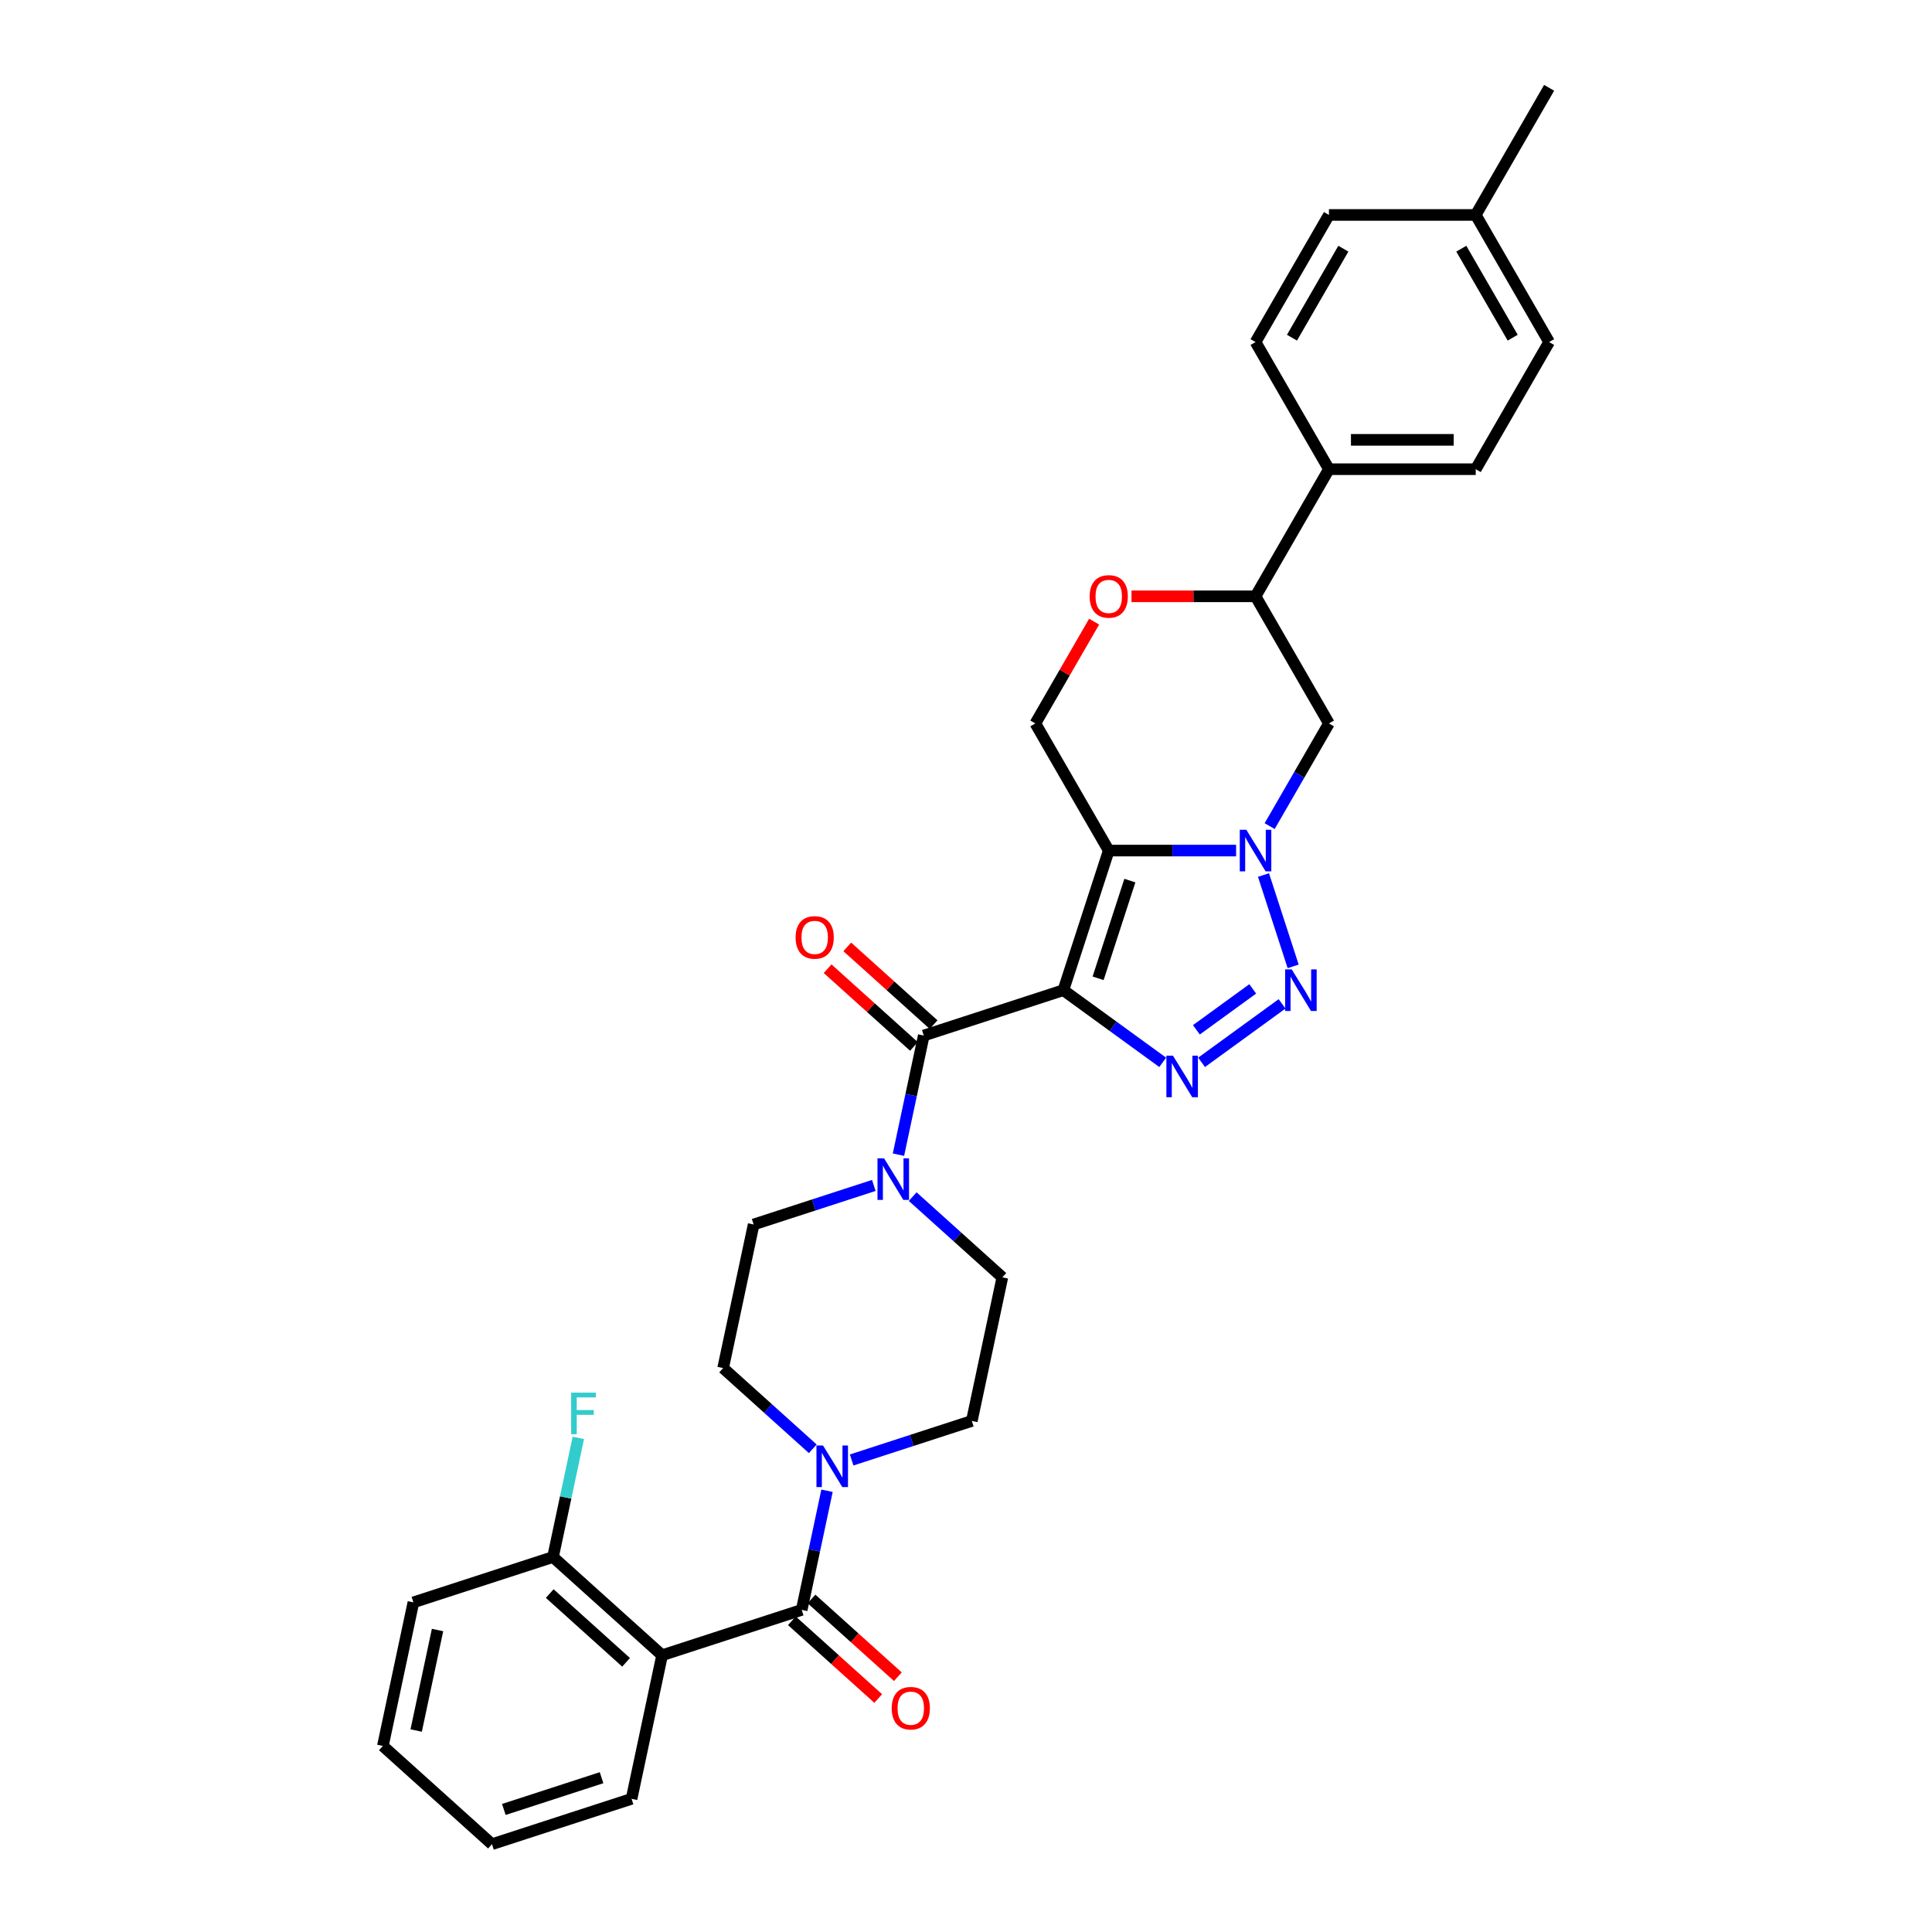 <?xml version='1.0' encoding='iso-8859-1'?>
<svg version='1.1' baseProfile='full'
              xmlns='http://www.w3.org/2000/svg'
                      xmlns:rdkit='http://www.rdkit.org/xml'
                      xmlns:xlink='http://www.w3.org/1999/xlink'
                  xml:space='preserve'
width='1000px' height='1000px' viewBox='0 0 1000 1000'>
<!-- END OF HEADER -->
<rect style='opacity:1.0;fill:#FFFFFF;stroke:none' width='1000' height='1000' x='0' y='0'> </rect>
<path class='bond-0' d='M 550.407,512.515 L 573.886,440.254' style='fill:none;fill-rule:evenodd;stroke:#000000;stroke-width:6px;stroke-linecap:butt;stroke-linejoin:miter;stroke-opacity:1' />
<path class='bond-0' d='M 568.381,506.371 L 584.816,455.789' style='fill:none;fill-rule:evenodd;stroke:#000000;stroke-width:6px;stroke-linecap:butt;stroke-linejoin:miter;stroke-opacity:1' />
<path class='bond-2' d='M 550.407,512.515 L 576.111,531.19' style='fill:none;fill-rule:evenodd;stroke:#000000;stroke-width:6px;stroke-linecap:butt;stroke-linejoin:miter;stroke-opacity:1' />
<path class='bond-2' d='M 576.111,531.19 L 601.816,549.865' style='fill:none;fill-rule:evenodd;stroke:#0000FF;stroke-width:6px;stroke-linecap:butt;stroke-linejoin:miter;stroke-opacity:1' />
<path class='bond-4' d='M 550.407,512.515 L 478.146,535.993' style='fill:none;fill-rule:evenodd;stroke:#000000;stroke-width:6px;stroke-linecap:butt;stroke-linejoin:miter;stroke-opacity:1' />
<path class='bond-1' d='M 573.886,440.254 L 606.845,440.254' style='fill:none;fill-rule:evenodd;stroke:#000000;stroke-width:6px;stroke-linecap:butt;stroke-linejoin:miter;stroke-opacity:1' />
<path class='bond-1' d='M 606.845,440.254 L 639.805,440.254' style='fill:none;fill-rule:evenodd;stroke:#0000FF;stroke-width:6px;stroke-linecap:butt;stroke-linejoin:miter;stroke-opacity:1' />
<path class='bond-10' d='M 573.886,440.254 L 535.896,374.454' style='fill:none;fill-rule:evenodd;stroke:#000000;stroke-width:6px;stroke-linecap:butt;stroke-linejoin:miter;stroke-opacity:1' />
<path class='bond-9' d='M 657.173,427.596 L 672.514,401.025' style='fill:none;fill-rule:evenodd;stroke:#0000FF;stroke-width:6px;stroke-linecap:butt;stroke-linejoin:miter;stroke-opacity:1' />
<path class='bond-9' d='M 672.514,401.025 L 687.854,374.454' style='fill:none;fill-rule:evenodd;stroke:#000000;stroke-width:6px;stroke-linecap:butt;stroke-linejoin:miter;stroke-opacity:1' />
<path class='bond-32' d='M 653.978,452.912 L 669.339,500.189' style='fill:none;fill-rule:evenodd;stroke:#0000FF;stroke-width:6px;stroke-linecap:butt;stroke-linejoin:miter;stroke-opacity:1' />
<path class='bond-3' d='M 621.935,549.865 L 663.595,519.597' style='fill:none;fill-rule:evenodd;stroke:#0000FF;stroke-width:6px;stroke-linecap:butt;stroke-linejoin:miter;stroke-opacity:1' />
<path class='bond-3' d='M 619.252,533.031 L 648.414,511.844' style='fill:none;fill-rule:evenodd;stroke:#0000FF;stroke-width:6px;stroke-linecap:butt;stroke-linejoin:miter;stroke-opacity:1' />
<path class='bond-7' d='M 478.146,535.993 L 471.593,566.824' style='fill:none;fill-rule:evenodd;stroke:#000000;stroke-width:6px;stroke-linecap:butt;stroke-linejoin:miter;stroke-opacity:1' />
<path class='bond-7' d='M 471.593,566.824 L 465.04,597.654' style='fill:none;fill-rule:evenodd;stroke:#0000FF;stroke-width:6px;stroke-linecap:butt;stroke-linejoin:miter;stroke-opacity:1' />
<path class='bond-14' d='M 483.23,530.347 L 460.887,510.229' style='fill:none;fill-rule:evenodd;stroke:#000000;stroke-width:6px;stroke-linecap:butt;stroke-linejoin:miter;stroke-opacity:1' />
<path class='bond-14' d='M 460.887,510.229 L 438.543,490.111' style='fill:none;fill-rule:evenodd;stroke:#FF0000;stroke-width:6px;stroke-linecap:butt;stroke-linejoin:miter;stroke-opacity:1' />
<path class='bond-14' d='M 473.062,541.64 L 450.719,521.522' style='fill:none;fill-rule:evenodd;stroke:#000000;stroke-width:6px;stroke-linecap:butt;stroke-linejoin:miter;stroke-opacity:1' />
<path class='bond-14' d='M 450.719,521.522 L 428.375,501.404' style='fill:none;fill-rule:evenodd;stroke:#FF0000;stroke-width:6px;stroke-linecap:butt;stroke-linejoin:miter;stroke-opacity:1' />
<path class='bond-5' d='M 414.958,833.269 L 421.512,802.438' style='fill:none;fill-rule:evenodd;stroke:#000000;stroke-width:6px;stroke-linecap:butt;stroke-linejoin:miter;stroke-opacity:1' />
<path class='bond-5' d='M 421.512,802.438 L 428.065,771.608' style='fill:none;fill-rule:evenodd;stroke:#0000FF;stroke-width:6px;stroke-linecap:butt;stroke-linejoin:miter;stroke-opacity:1' />
<path class='bond-6' d='M 414.958,833.269 L 342.698,856.748' style='fill:none;fill-rule:evenodd;stroke:#000000;stroke-width:6px;stroke-linecap:butt;stroke-linejoin:miter;stroke-opacity:1' />
<path class='bond-15' d='M 409.874,838.915 L 432.218,859.033' style='fill:none;fill-rule:evenodd;stroke:#000000;stroke-width:6px;stroke-linecap:butt;stroke-linejoin:miter;stroke-opacity:1' />
<path class='bond-15' d='M 432.218,859.033 L 454.561,879.151' style='fill:none;fill-rule:evenodd;stroke:#FF0000;stroke-width:6px;stroke-linecap:butt;stroke-linejoin:miter;stroke-opacity:1' />
<path class='bond-15' d='M 420.042,827.623 L 442.386,847.741' style='fill:none;fill-rule:evenodd;stroke:#000000;stroke-width:6px;stroke-linecap:butt;stroke-linejoin:miter;stroke-opacity:1' />
<path class='bond-15' d='M 442.386,847.741 L 464.729,867.859' style='fill:none;fill-rule:evenodd;stroke:#FF0000;stroke-width:6px;stroke-linecap:butt;stroke-linejoin:miter;stroke-opacity:1' />
<path class='bond-13' d='M 342.698,856.748 L 286.234,805.908' style='fill:none;fill-rule:evenodd;stroke:#000000;stroke-width:6px;stroke-linecap:butt;stroke-linejoin:miter;stroke-opacity:1' />
<path class='bond-13' d='M 324.06,860.414 L 284.536,824.826' style='fill:none;fill-rule:evenodd;stroke:#000000;stroke-width:6px;stroke-linecap:butt;stroke-linejoin:miter;stroke-opacity:1' />
<path class='bond-24' d='M 342.698,856.748 L 326.901,931.067' style='fill:none;fill-rule:evenodd;stroke:#000000;stroke-width:6px;stroke-linecap:butt;stroke-linejoin:miter;stroke-opacity:1' />
<path class='bond-18' d='M 452.29,613.581 L 421.189,623.686' style='fill:none;fill-rule:evenodd;stroke:#0000FF;stroke-width:6px;stroke-linecap:butt;stroke-linejoin:miter;stroke-opacity:1' />
<path class='bond-18' d='M 421.189,623.686 L 390.089,633.791' style='fill:none;fill-rule:evenodd;stroke:#000000;stroke-width:6px;stroke-linecap:butt;stroke-linejoin:miter;stroke-opacity:1' />
<path class='bond-20' d='M 472.409,619.37 L 495.611,640.261' style='fill:none;fill-rule:evenodd;stroke:#0000FF;stroke-width:6px;stroke-linecap:butt;stroke-linejoin:miter;stroke-opacity:1' />
<path class='bond-20' d='M 495.611,640.261 L 518.813,661.152' style='fill:none;fill-rule:evenodd;stroke:#000000;stroke-width:6px;stroke-linecap:butt;stroke-linejoin:miter;stroke-opacity:1' />
<path class='bond-8' d='M 440.815,755.681 L 471.915,745.576' style='fill:none;fill-rule:evenodd;stroke:#0000FF;stroke-width:6px;stroke-linecap:butt;stroke-linejoin:miter;stroke-opacity:1' />
<path class='bond-8' d='M 471.915,745.576 L 503.016,735.471' style='fill:none;fill-rule:evenodd;stroke:#000000;stroke-width:6px;stroke-linecap:butt;stroke-linejoin:miter;stroke-opacity:1' />
<path class='bond-33' d='M 420.696,749.892 L 397.494,729.001' style='fill:none;fill-rule:evenodd;stroke:#0000FF;stroke-width:6px;stroke-linecap:butt;stroke-linejoin:miter;stroke-opacity:1' />
<path class='bond-33' d='M 397.494,729.001 L 374.292,708.11' style='fill:none;fill-rule:evenodd;stroke:#000000;stroke-width:6px;stroke-linecap:butt;stroke-linejoin:miter;stroke-opacity:1' />
<path class='bond-34' d='M 687.854,374.454 L 649.865,308.654' style='fill:none;fill-rule:evenodd;stroke:#000000;stroke-width:6px;stroke-linecap:butt;stroke-linejoin:miter;stroke-opacity:1' />
<path class='bond-11' d='M 535.896,374.454 L 551.105,348.111' style='fill:none;fill-rule:evenodd;stroke:#000000;stroke-width:6px;stroke-linecap:butt;stroke-linejoin:miter;stroke-opacity:1' />
<path class='bond-11' d='M 551.105,348.111 L 566.314,321.768' style='fill:none;fill-rule:evenodd;stroke:#FF0000;stroke-width:6px;stroke-linecap:butt;stroke-linejoin:miter;stroke-opacity:1' />
<path class='bond-12' d='M 585.662,308.654 L 617.764,308.654' style='fill:none;fill-rule:evenodd;stroke:#FF0000;stroke-width:6px;stroke-linecap:butt;stroke-linejoin:miter;stroke-opacity:1' />
<path class='bond-12' d='M 617.764,308.654 L 649.865,308.654' style='fill:none;fill-rule:evenodd;stroke:#000000;stroke-width:6px;stroke-linecap:butt;stroke-linejoin:miter;stroke-opacity:1' />
<path class='bond-16' d='M 649.865,308.654 L 687.854,242.854' style='fill:none;fill-rule:evenodd;stroke:#000000;stroke-width:6px;stroke-linecap:butt;stroke-linejoin:miter;stroke-opacity:1' />
<path class='bond-23' d='M 286.234,805.908 L 292.788,775.077' style='fill:none;fill-rule:evenodd;stroke:#000000;stroke-width:6px;stroke-linecap:butt;stroke-linejoin:miter;stroke-opacity:1' />
<path class='bond-23' d='M 292.788,775.077 L 299.341,744.247' style='fill:none;fill-rule:evenodd;stroke:#33CCCC;stroke-width:6px;stroke-linecap:butt;stroke-linejoin:miter;stroke-opacity:1' />
<path class='bond-28' d='M 286.234,805.908 L 213.974,829.387' style='fill:none;fill-rule:evenodd;stroke:#000000;stroke-width:6px;stroke-linecap:butt;stroke-linejoin:miter;stroke-opacity:1' />
<path class='bond-21' d='M 687.854,242.854 L 763.834,242.854' style='fill:none;fill-rule:evenodd;stroke:#000000;stroke-width:6px;stroke-linecap:butt;stroke-linejoin:miter;stroke-opacity:1' />
<path class='bond-21' d='M 699.251,227.658 L 752.437,227.658' style='fill:none;fill-rule:evenodd;stroke:#000000;stroke-width:6px;stroke-linecap:butt;stroke-linejoin:miter;stroke-opacity:1' />
<path class='bond-22' d='M 687.854,242.854 L 649.865,177.054' style='fill:none;fill-rule:evenodd;stroke:#000000;stroke-width:6px;stroke-linecap:butt;stroke-linejoin:miter;stroke-opacity:1' />
<path class='bond-17' d='M 374.292,708.11 L 390.089,633.791' style='fill:none;fill-rule:evenodd;stroke:#000000;stroke-width:6px;stroke-linecap:butt;stroke-linejoin:miter;stroke-opacity:1' />
<path class='bond-19' d='M 503.016,735.471 L 518.813,661.152' style='fill:none;fill-rule:evenodd;stroke:#000000;stroke-width:6px;stroke-linecap:butt;stroke-linejoin:miter;stroke-opacity:1' />
<path class='bond-26' d='M 763.834,242.854 L 801.823,177.054' style='fill:none;fill-rule:evenodd;stroke:#000000;stroke-width:6px;stroke-linecap:butt;stroke-linejoin:miter;stroke-opacity:1' />
<path class='bond-25' d='M 649.865,177.054 L 687.854,111.254' style='fill:none;fill-rule:evenodd;stroke:#000000;stroke-width:6px;stroke-linecap:butt;stroke-linejoin:miter;stroke-opacity:1' />
<path class='bond-25' d='M 668.723,174.782 L 695.316,128.722' style='fill:none;fill-rule:evenodd;stroke:#000000;stroke-width:6px;stroke-linecap:butt;stroke-linejoin:miter;stroke-opacity:1' />
<path class='bond-30' d='M 326.901,931.067 L 254.64,954.545' style='fill:none;fill-rule:evenodd;stroke:#000000;stroke-width:6px;stroke-linecap:butt;stroke-linejoin:miter;stroke-opacity:1' />
<path class='bond-30' d='M 311.366,920.136 L 260.784,936.572' style='fill:none;fill-rule:evenodd;stroke:#000000;stroke-width:6px;stroke-linecap:butt;stroke-linejoin:miter;stroke-opacity:1' />
<path class='bond-27' d='M 687.854,111.254 L 763.834,111.254' style='fill:none;fill-rule:evenodd;stroke:#000000;stroke-width:6px;stroke-linecap:butt;stroke-linejoin:miter;stroke-opacity:1' />
<path class='bond-35' d='M 801.823,177.054 L 763.834,111.254' style='fill:none;fill-rule:evenodd;stroke:#000000;stroke-width:6px;stroke-linecap:butt;stroke-linejoin:miter;stroke-opacity:1' />
<path class='bond-35' d='M 782.965,174.782 L 756.372,128.722' style='fill:none;fill-rule:evenodd;stroke:#000000;stroke-width:6px;stroke-linecap:butt;stroke-linejoin:miter;stroke-opacity:1' />
<path class='bond-29' d='M 763.834,111.254 L 801.823,45.455' style='fill:none;fill-rule:evenodd;stroke:#000000;stroke-width:6px;stroke-linecap:butt;stroke-linejoin:miter;stroke-opacity:1' />
<path class='bond-36' d='M 213.974,829.387 L 198.177,903.705' style='fill:none;fill-rule:evenodd;stroke:#000000;stroke-width:6px;stroke-linecap:butt;stroke-linejoin:miter;stroke-opacity:1' />
<path class='bond-36' d='M 226.468,843.694 L 215.41,895.717' style='fill:none;fill-rule:evenodd;stroke:#000000;stroke-width:6px;stroke-linecap:butt;stroke-linejoin:miter;stroke-opacity:1' />
<path class='bond-31' d='M 254.64,954.545 L 198.177,903.705' style='fill:none;fill-rule:evenodd;stroke:#000000;stroke-width:6px;stroke-linecap:butt;stroke-linejoin:miter;stroke-opacity:1' />
<path  class='atom-2' d='M 645.108 429.495
L 652.159 440.892
Q 652.858 442.017, 653.983 444.053
Q 655.107 446.089, 655.168 446.211
L 655.168 429.495
L 658.025 429.495
L 658.025 451.013
L 655.077 451.013
L 647.509 438.552
Q 646.628 437.093, 645.686 435.422
Q 644.774 433.75, 644.501 433.234
L 644.501 451.013
L 641.705 451.013
L 641.705 429.495
L 645.108 429.495
' fill='#0000FF'/>
<path  class='atom-3' d='M 607.119 546.415
L 614.17 557.812
Q 614.869 558.937, 615.993 560.973
Q 617.118 563.009, 617.179 563.131
L 617.179 546.415
L 620.035 546.415
L 620.035 567.933
L 617.087 567.933
L 609.52 555.472
Q 608.638 554.013, 607.696 552.342
Q 606.785 550.67, 606.511 550.154
L 606.511 567.933
L 603.715 567.933
L 603.715 546.415
L 607.119 546.415
' fill='#0000FF'/>
<path  class='atom-4' d='M 668.587 501.756
L 675.638 513.153
Q 676.337 514.277, 677.462 516.313
Q 678.586 518.35, 678.647 518.471
L 678.647 501.756
L 681.504 501.756
L 681.504 523.273
L 678.556 523.273
L 670.988 510.813
Q 670.107 509.354, 669.165 507.682
Q 668.253 506.011, 667.98 505.494
L 667.98 523.273
L 665.183 523.273
L 665.183 501.756
L 668.587 501.756
' fill='#0000FF'/>
<path  class='atom-8' d='M 457.593 599.554
L 464.644 610.95
Q 465.343 612.075, 466.467 614.111
Q 467.592 616.147, 467.653 616.269
L 467.653 599.554
L 470.509 599.554
L 470.509 621.071
L 467.561 621.071
L 459.994 608.61
Q 459.113 607.152, 458.17 605.48
Q 457.259 603.808, 456.985 603.292
L 456.985 621.071
L 454.189 621.071
L 454.189 599.554
L 457.593 599.554
' fill='#0000FF'/>
<path  class='atom-9' d='M 425.999 748.191
L 433.05 759.588
Q 433.749 760.713, 434.873 762.749
Q 435.998 764.785, 436.059 764.907
L 436.059 748.191
L 438.915 748.191
L 438.915 769.709
L 435.967 769.709
L 428.4 757.248
Q 427.519 755.789, 426.576 754.118
Q 425.665 752.446, 425.391 751.93
L 425.391 769.709
L 422.595 769.709
L 422.595 748.191
L 425.999 748.191
' fill='#0000FF'/>
<path  class='atom-12' d='M 564.008 308.715
Q 564.008 303.548, 566.561 300.661
Q 569.114 297.774, 573.886 297.774
Q 578.657 297.774, 581.21 300.661
Q 583.763 303.548, 583.763 308.715
Q 583.763 313.942, 581.18 316.921
Q 578.596 319.869, 573.886 319.869
Q 569.144 319.869, 566.561 316.921
Q 564.008 313.973, 564.008 308.715
M 573.886 317.437
Q 577.168 317.437, 578.931 315.249
Q 580.724 313.031, 580.724 308.715
Q 580.724 304.491, 578.931 302.363
Q 577.168 300.205, 573.886 300.205
Q 570.603 300.205, 568.81 302.333
Q 567.047 304.46, 567.047 308.715
Q 567.047 313.061, 568.81 315.249
Q 570.603 317.437, 573.886 317.437
' fill='#FF0000'/>
<path  class='atom-15' d='M 411.805 485.214
Q 411.805 480.048, 414.358 477.16
Q 416.911 474.273, 421.683 474.273
Q 426.454 474.273, 429.007 477.16
Q 431.56 480.048, 431.56 485.214
Q 431.56 490.442, 428.977 493.42
Q 426.393 496.368, 421.683 496.368
Q 416.942 496.368, 414.358 493.42
Q 411.805 490.472, 411.805 485.214
M 421.683 493.937
Q 424.965 493.937, 426.728 491.748
Q 428.521 489.53, 428.521 485.214
Q 428.521 480.99, 426.728 478.862
Q 424.965 476.705, 421.683 476.705
Q 418.4 476.705, 416.607 478.832
Q 414.845 480.959, 414.845 485.214
Q 414.845 489.56, 416.607 491.748
Q 418.4 493.937, 421.683 493.937
' fill='#FF0000'/>
<path  class='atom-16' d='M 461.545 884.17
Q 461.545 879.003, 464.098 876.116
Q 466.65 873.229, 471.422 873.229
Q 476.193 873.229, 478.746 876.116
Q 481.299 879.003, 481.299 884.17
Q 481.299 889.397, 478.716 892.375
Q 476.133 895.323, 471.422 895.323
Q 466.681 895.323, 464.098 892.375
Q 461.545 889.427, 461.545 884.17
M 471.422 892.892
Q 474.704 892.892, 476.467 890.704
Q 478.26 888.485, 478.26 884.17
Q 478.26 879.945, 476.467 877.818
Q 474.704 875.66, 471.422 875.66
Q 468.14 875.66, 466.346 877.787
Q 464.584 879.915, 464.584 884.17
Q 464.584 888.516, 466.346 890.704
Q 468.14 892.892, 471.422 892.892
' fill='#FF0000'/>
<path  class='atom-24' d='M 295.634 720.83
L 308.429 720.83
L 308.429 723.292
L 298.521 723.292
L 298.521 729.826
L 307.335 729.826
L 307.335 732.318
L 298.521 732.318
L 298.521 742.348
L 295.634 742.348
L 295.634 720.83
' fill='#33CCCC'/>
</svg>
